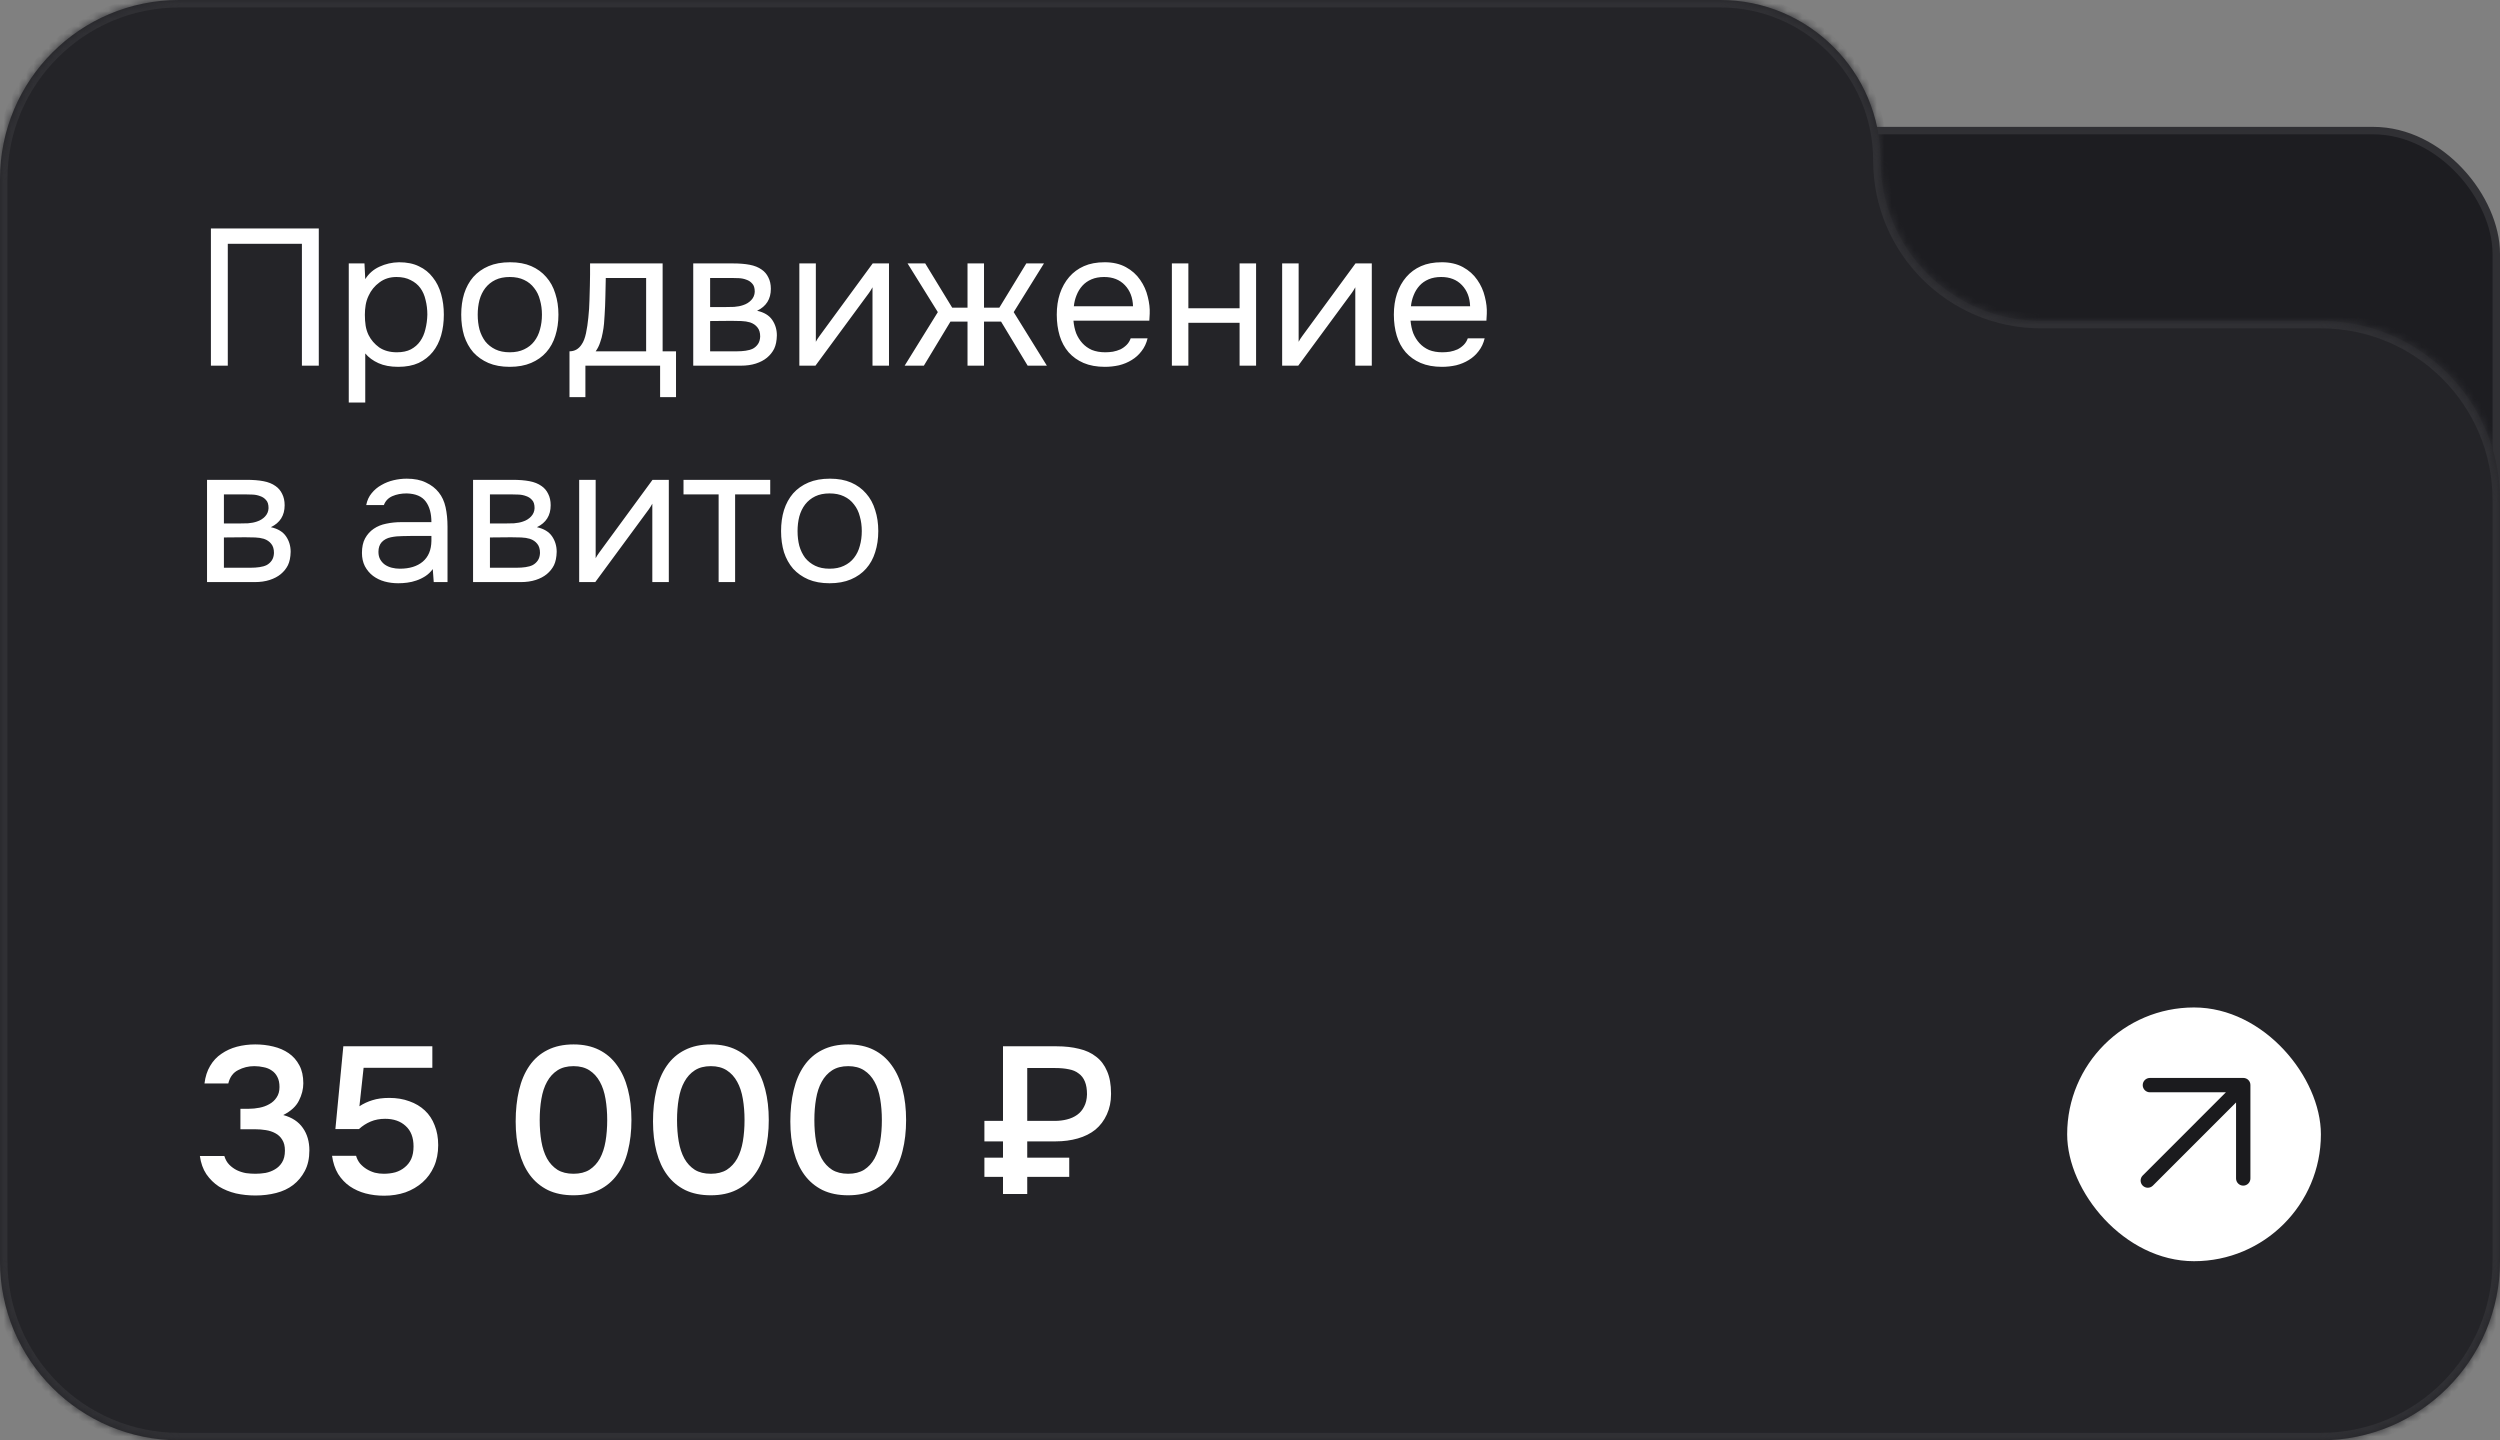 <?xml version="1.0" encoding="UTF-8"?> <svg xmlns="http://www.w3.org/2000/svg" width="335" height="193" viewBox="0 0 335 193" fill="none"><rect x="0" y="0" width="335" height="193" fill="#808080" stroke="none"/><rect x="193.5" y="17.5" width="141" height="67" rx="16.5" fill="#1D1D21" stroke="#303034"></rect><mask id="path-2-inside-1_779_55" fill="white"><path fill-rule="evenodd" clip-rule="evenodd" d="M230.5 0C242.374 0 252 9.626 252 21.5V21.5C252 33.374 261.626 43 273.5 43H311C324.255 43 335 53.745 335 67V169C335 182.255 324.255 193 311 193H24C10.745 193 0 182.255 0 169V43V24C0 10.745 10.745 0 24 0H230.5Z"></path></mask><path fill-rule="evenodd" clip-rule="evenodd" d="M230.5 0C242.374 0 252 9.626 252 21.5V21.5C252 33.374 261.626 43 273.5 43H311C324.255 43 335 53.745 335 67V169C335 182.255 324.255 193 311 193H24C10.745 193 0 182.255 0 169V43V24C0 10.745 10.745 0 24 0H230.5Z" fill="#242428"></path><path d="M273.5 44H311V42H273.5V44ZM334 67V169H336V67H334ZM311 192H24V194H311V192ZM1 169V43H-1V169H1ZM-1 24V43H1V24H-1ZM230.5 -1H24V1H230.5V-1ZM1 24C1 11.297 11.297 1 24 1V-1C10.193 -1 -1 10.193 -1 24H1ZM24 192C11.297 192 1 181.703 1 169H-1C-1 182.807 10.193 194 24 194V192ZM334 169C334 181.703 323.703 192 311 192V194C324.807 194 336 182.807 336 169H334ZM311 44C323.703 44 334 54.297 334 67H336C336 53.193 324.807 42 311 42V44ZM253 21.5C253 9.074 242.926 -1 230.5 -1V1C241.822 1 251 10.178 251 21.5H253ZM251 21.5C251 33.926 261.074 44 273.5 44V42C262.178 42 253 32.822 253 21.5H251Z" fill="#303034" mask="url(#path-2-inside-1_779_55)"></path><rect x="277" y="135" width="34" height="34" rx="17" fill="white"></rect><path fill-rule="evenodd" clip-rule="evenodd" d="M298.271 146.368H288.087C287.555 146.368 287.125 145.938 287.125 145.406V145.406C287.125 144.875 287.555 144.444 288.087 144.444H300.611C301.133 144.444 301.555 144.867 301.555 145.389V157.913C301.555 158.444 301.125 158.875 300.593 158.875V158.875C300.062 158.875 299.631 158.443 299.631 157.912C299.631 154.139 299.631 151.75 299.631 147.729L288.485 158.875C288.109 159.251 287.5 159.251 287.125 158.875V158.875C286.749 158.499 286.749 157.89 287.125 157.515L298.271 146.368Z" fill="#1B1B1E"></path><path d="M42.718 49H40.456V32.672H30.524V49H28.262V30.618H42.718V49ZM48.944 53.94H46.734V35.298H48.84L48.944 37.404C49.412 36.659 50.045 36.104 50.842 35.74C51.657 35.359 52.532 35.159 53.468 35.142C54.526 35.142 55.418 35.324 56.146 35.688C56.892 36.035 57.507 36.529 57.992 37.17C58.495 37.794 58.867 38.539 59.11 39.406C59.353 40.255 59.474 41.174 59.474 42.162C59.474 43.167 59.353 44.095 59.11 44.944C58.867 45.793 58.495 46.53 57.992 47.154C57.489 47.778 56.857 48.272 56.094 48.636C55.331 48.983 54.422 49.156 53.364 49.156C52.324 49.156 51.44 48.991 50.712 48.662C49.984 48.333 49.395 47.899 48.944 47.362V53.94ZM53.182 47.206C53.928 47.206 54.551 47.076 55.054 46.816C55.574 46.539 55.99 46.175 56.302 45.724C56.632 45.256 56.865 44.719 57.004 44.112C57.16 43.505 57.247 42.855 57.264 42.162C57.264 41.469 57.186 40.819 57.03 40.212C56.892 39.588 56.657 39.051 56.328 38.6C55.999 38.149 55.566 37.794 55.028 37.534C54.508 37.257 53.876 37.118 53.13 37.118C52.246 37.118 51.483 37.361 50.842 37.846C50.201 38.314 49.715 38.912 49.386 39.64C49.196 40.039 49.066 40.455 48.996 40.888C48.927 41.304 48.892 41.737 48.892 42.188C48.892 42.708 48.927 43.193 48.996 43.644C49.066 44.077 49.196 44.493 49.386 44.892C49.715 45.551 50.192 46.105 50.816 46.556C51.458 46.989 52.246 47.206 53.182 47.206ZM68.356 35.142C69.448 35.142 70.393 35.315 71.19 35.662C71.987 36.009 72.655 36.494 73.192 37.118C73.747 37.742 74.154 38.487 74.414 39.354C74.691 40.203 74.83 41.139 74.83 42.162C74.83 43.185 74.691 44.129 74.414 44.996C74.154 45.845 73.747 46.582 73.192 47.206C72.655 47.813 71.979 48.289 71.164 48.636C70.349 48.983 69.396 49.156 68.304 49.156C67.212 49.156 66.259 48.983 65.444 48.636C64.647 48.289 63.971 47.813 63.416 47.206C62.879 46.582 62.471 45.845 62.194 44.996C61.934 44.129 61.804 43.185 61.804 42.162C61.804 41.139 61.934 40.203 62.194 39.354C62.471 38.487 62.879 37.742 63.416 37.118C63.971 36.494 64.655 36.009 65.47 35.662C66.285 35.315 67.247 35.142 68.356 35.142ZM68.304 47.206C69.049 47.206 69.691 47.076 70.228 46.816C70.783 46.556 71.233 46.201 71.58 45.75C71.944 45.282 72.204 44.745 72.36 44.138C72.533 43.531 72.62 42.873 72.62 42.162C72.62 41.469 72.533 40.819 72.36 40.212C72.204 39.588 71.944 39.051 71.58 38.6C71.233 38.132 70.783 37.768 70.228 37.508C69.691 37.248 69.049 37.118 68.304 37.118C67.559 37.118 66.917 37.248 66.38 37.508C65.843 37.768 65.392 38.132 65.028 38.6C64.681 39.051 64.421 39.588 64.248 40.212C64.092 40.819 64.014 41.469 64.014 42.162C64.014 42.873 64.092 43.531 64.248 44.138C64.421 44.745 64.681 45.282 65.028 45.75C65.392 46.201 65.843 46.556 66.38 46.816C66.917 47.076 67.559 47.206 68.304 47.206ZM79.042 38.314C79.06 37.811 79.068 37.309 79.068 36.806C79.068 36.303 79.068 35.801 79.068 35.298H88.792V47.076H90.586V53.212H88.454V49H78.444V53.212H76.312V47.076C77.006 47.076 77.552 46.764 77.95 46.14C78.193 45.793 78.384 45.299 78.522 44.658C78.661 43.999 78.765 43.306 78.834 42.578C78.921 41.781 78.973 40.992 78.99 40.212C79.025 39.415 79.042 38.782 79.042 38.314ZM86.582 37.248H81.174C81.157 37.976 81.14 38.791 81.122 39.692C81.105 40.593 81.07 41.434 81.018 42.214C81.001 42.561 80.975 42.942 80.94 43.358C80.906 43.757 80.845 44.173 80.758 44.606C80.689 45.022 80.576 45.447 80.42 45.88C80.282 46.313 80.082 46.712 79.822 47.076H86.582V37.248ZM92.894 35.298H98.198C99.082 35.298 99.836 35.359 100.46 35.48C101.102 35.601 101.639 35.818 102.072 36.13C102.454 36.39 102.748 36.737 102.956 37.17C103.182 37.603 103.294 38.115 103.294 38.704C103.294 40.073 102.679 41.053 101.448 41.642C102.384 41.85 103.06 42.257 103.476 42.864C103.892 43.471 104.1 44.164 104.1 44.944C104.083 45.672 103.962 46.27 103.736 46.738C103.511 47.189 103.19 47.587 102.774 47.934C102.376 48.263 101.882 48.523 101.292 48.714C100.703 48.905 100.036 49 99.29 49H92.894V35.298ZM95.156 37.248V41.148H97.054C97.488 41.148 97.93 41.139 98.38 41.122C98.831 41.087 99.23 41.009 99.576 40.888C100.01 40.749 100.374 40.524 100.668 40.212C100.963 39.9 101.119 39.527 101.136 39.094C101.136 38.591 101.024 38.227 100.798 38.002C100.59 37.759 100.33 37.586 100.018 37.482C99.706 37.361 99.368 37.291 99.004 37.274C98.64 37.257 98.302 37.248 97.99 37.248H95.156ZM95.156 47.076H98.77C99.169 47.076 99.55 47.05 99.914 46.998C100.296 46.946 100.625 46.851 100.902 46.712C101.18 46.556 101.405 46.348 101.578 46.088C101.752 45.828 101.847 45.499 101.864 45.1C101.864 44.58 101.743 44.173 101.5 43.878C101.258 43.566 100.928 43.341 100.512 43.202C100.166 43.098 99.776 43.037 99.342 43.02C98.909 43.003 98.458 42.994 97.99 42.994L95.156 43.02V47.076ZM109.271 49H107.113V35.298H109.323V45.802C109.444 45.559 109.609 45.299 109.817 45.022C110.025 44.727 110.19 44.502 110.311 44.346L116.941 35.298H119.125V49H116.915V38.496C116.776 38.756 116.62 39.007 116.447 39.25C116.291 39.475 116.144 39.675 116.005 39.848L109.271 49ZM129.647 49V43.098H127.359L123.797 49H121.223L125.669 41.824L121.613 35.298H123.979L127.593 41.226H129.647V35.298H131.857V41.226H133.911L137.525 35.298H139.891L135.835 41.824L140.281 49H137.707L134.145 43.098H131.857V49H129.647ZM143.843 42.968C143.895 43.575 144.016 44.138 144.207 44.658C144.415 45.161 144.692 45.603 145.039 45.984C145.385 46.365 145.81 46.669 146.313 46.894C146.833 47.102 147.431 47.206 148.107 47.206C148.436 47.206 148.774 47.18 149.121 47.128C149.485 47.059 149.823 46.955 150.135 46.816C150.447 46.66 150.724 46.461 150.967 46.218C151.209 45.975 151.391 45.681 151.513 45.334H153.775C153.619 45.993 153.35 46.565 152.969 47.05C152.605 47.535 152.163 47.934 151.643 48.246C151.14 48.558 150.577 48.792 149.953 48.948C149.329 49.087 148.696 49.156 148.055 49.156C146.963 49.156 146.009 48.983 145.195 48.636C144.397 48.289 143.73 47.813 143.193 47.206C142.655 46.582 142.257 45.845 141.997 44.996C141.737 44.129 141.607 43.185 141.607 42.162C141.607 41.139 141.745 40.203 142.023 39.354C142.317 38.487 142.733 37.742 143.271 37.118C143.808 36.494 144.467 36.009 145.247 35.662C146.027 35.315 146.954 35.142 148.029 35.142C149.121 35.142 150.065 35.359 150.863 35.792C151.66 36.225 152.301 36.797 152.787 37.508C153.272 38.201 153.61 38.955 153.801 39.77C154.009 40.585 154.095 41.339 154.061 42.032C154.061 42.188 154.052 42.344 154.035 42.5C154.035 42.656 154.026 42.812 154.009 42.968H143.843ZM151.825 41.044C151.79 39.883 151.426 38.938 150.733 38.21C150.039 37.482 149.112 37.118 147.951 37.118C147.309 37.118 146.746 37.222 146.261 37.43C145.775 37.638 145.368 37.924 145.039 38.288C144.709 38.652 144.449 39.077 144.259 39.562C144.068 40.03 143.947 40.524 143.895 41.044H151.825ZM157.031 49V35.298H159.241V41.304H166.105V35.298H168.315V49H166.105V43.254H159.241V49H157.031ZM173.966 49H171.808V35.298H174.018V45.802C174.14 45.559 174.304 45.299 174.512 45.022C174.72 44.727 174.885 44.502 175.006 44.346L181.636 35.298H183.82V49H181.61V38.496C181.472 38.756 181.316 39.007 181.142 39.25C180.986 39.475 180.839 39.675 180.7 39.848L173.966 49ZM189.013 42.968C189.065 43.575 189.186 44.138 189.377 44.658C189.585 45.161 189.862 45.603 190.209 45.984C190.555 46.365 190.98 46.669 191.483 46.894C192.003 47.102 192.601 47.206 193.277 47.206C193.606 47.206 193.944 47.18 194.291 47.128C194.655 47.059 194.993 46.955 195.305 46.816C195.617 46.66 195.894 46.461 196.137 46.218C196.379 45.975 196.561 45.681 196.683 45.334H198.945C198.789 45.993 198.52 46.565 198.139 47.05C197.775 47.535 197.333 47.934 196.813 48.246C196.31 48.558 195.747 48.792 195.123 48.948C194.499 49.087 193.866 49.156 193.225 49.156C192.133 49.156 191.179 48.983 190.365 48.636C189.567 48.289 188.9 47.813 188.363 47.206C187.825 46.582 187.427 45.845 187.167 44.996C186.907 44.129 186.777 43.185 186.777 42.162C186.777 41.139 186.915 40.203 187.193 39.354C187.487 38.487 187.903 37.742 188.441 37.118C188.978 36.494 189.637 36.009 190.417 35.662C191.197 35.315 192.124 35.142 193.199 35.142C194.291 35.142 195.235 35.359 196.033 35.792C196.83 36.225 197.471 36.797 197.957 37.508C198.442 38.201 198.78 38.955 198.971 39.77C199.179 40.585 199.265 41.339 199.231 42.032C199.231 42.188 199.222 42.344 199.205 42.5C199.205 42.656 199.196 42.812 199.179 42.968H189.013ZM196.995 41.044C196.96 39.883 196.596 38.938 195.903 38.21C195.209 37.482 194.282 37.118 193.121 37.118C192.479 37.118 191.916 37.222 191.431 37.43C190.945 37.638 190.538 37.924 190.209 38.288C189.879 38.652 189.619 39.077 189.429 39.562C189.238 40.03 189.117 40.524 189.065 41.044H196.995ZM27.742 64.298H33.046C33.93 64.298 34.684 64.359 35.308 64.48C35.949 64.601 36.487 64.818 36.92 65.13C37.301 65.39 37.596 65.737 37.804 66.17C38.029 66.603 38.142 67.115 38.142 67.704C38.142 69.073 37.527 70.053 36.296 70.642C37.232 70.85 37.908 71.257 38.324 71.864C38.74 72.471 38.948 73.164 38.948 73.944C38.931 74.672 38.809 75.27 38.584 75.738C38.359 76.189 38.038 76.587 37.622 76.934C37.223 77.263 36.729 77.523 36.14 77.714C35.551 77.905 34.883 78 34.138 78H27.742V64.298ZM30.004 66.248V70.148H31.902C32.335 70.148 32.777 70.139 33.228 70.122C33.679 70.087 34.077 70.009 34.424 69.888C34.857 69.749 35.221 69.524 35.516 69.212C35.811 68.9 35.967 68.527 35.984 68.094C35.984 67.591 35.871 67.227 35.646 67.002C35.438 66.759 35.178 66.586 34.866 66.482C34.554 66.361 34.216 66.291 33.852 66.274C33.488 66.257 33.15 66.248 32.838 66.248H30.004ZM30.004 76.076H33.618C34.017 76.076 34.398 76.05 34.762 75.998C35.143 75.946 35.473 75.851 35.75 75.712C36.027 75.556 36.253 75.348 36.426 75.088C36.599 74.828 36.695 74.499 36.712 74.1C36.712 73.58 36.591 73.173 36.348 72.878C36.105 72.566 35.776 72.341 35.36 72.202C35.013 72.098 34.623 72.037 34.19 72.02C33.757 72.003 33.306 71.994 32.838 71.994L30.004 72.02V76.076ZM57.991 76.258C57.696 76.657 57.358 76.977 56.977 77.22C56.595 77.463 56.197 77.653 55.781 77.792C55.382 77.931 54.975 78.026 54.559 78.078C54.16 78.13 53.761 78.156 53.363 78.156C52.721 78.156 52.115 78.078 51.543 77.922C50.971 77.766 50.451 77.515 49.983 77.168C49.532 76.821 49.168 76.388 48.891 75.868C48.631 75.348 48.501 74.759 48.501 74.1C48.501 73.32 48.639 72.67 48.917 72.15C49.211 71.613 49.601 71.179 50.087 70.85C50.572 70.521 51.127 70.295 51.751 70.174C52.392 70.035 53.068 69.966 53.779 69.966H57.809C57.809 68.805 57.557 67.886 57.055 67.21C56.552 66.517 55.703 66.153 54.507 66.118C53.779 66.118 53.137 66.239 52.583 66.482C52.028 66.725 51.647 67.123 51.439 67.678H49.073C49.194 67.054 49.437 66.525 49.801 66.092C50.165 65.641 50.598 65.277 51.101 65C51.603 64.705 52.149 64.489 52.739 64.35C53.328 64.211 53.917 64.142 54.507 64.142C55.529 64.142 56.387 64.315 57.081 64.662C57.791 64.991 58.363 65.433 58.797 65.988C59.23 66.525 59.533 67.184 59.707 67.964C59.88 68.744 59.967 69.619 59.967 70.59V78H58.121L57.991 76.258ZM55.391 71.812C54.975 71.812 54.489 71.821 53.935 71.838C53.397 71.838 52.877 71.89 52.375 71.994C51.872 72.098 51.465 72.315 51.153 72.644C50.858 72.973 50.711 73.407 50.711 73.944C50.711 74.343 50.789 74.681 50.945 74.958C51.101 75.235 51.309 75.469 51.569 75.66C51.846 75.851 52.158 75.989 52.505 76.076C52.851 76.163 53.207 76.206 53.571 76.206C54.871 76.206 55.893 75.894 56.639 75.27C57.401 74.629 57.791 73.701 57.809 72.488V71.812H55.391ZM63.39 64.298H68.694C69.578 64.298 70.332 64.359 70.956 64.48C71.598 64.601 72.135 64.818 72.568 65.13C72.95 65.39 73.244 65.737 73.452 66.17C73.678 66.603 73.79 67.115 73.79 67.704C73.79 69.073 73.175 70.053 71.944 70.642C72.88 70.85 73.556 71.257 73.972 71.864C74.388 72.471 74.596 73.164 74.596 73.944C74.579 74.672 74.458 75.27 74.232 75.738C74.007 76.189 73.686 76.587 73.27 76.934C72.872 77.263 72.378 77.523 71.788 77.714C71.199 77.905 70.532 78 69.786 78H63.39V64.298ZM65.652 66.248V70.148H67.55C67.984 70.148 68.426 70.139 68.876 70.122C69.327 70.087 69.726 70.009 70.072 69.888C70.506 69.749 70.87 69.524 71.164 69.212C71.459 68.9 71.615 68.527 71.632 68.094C71.632 67.591 71.52 67.227 71.294 67.002C71.086 66.759 70.826 66.586 70.514 66.482C70.202 66.361 69.864 66.291 69.5 66.274C69.136 66.257 68.798 66.248 68.486 66.248H65.652ZM65.652 76.076H69.266C69.665 76.076 70.046 76.05 70.41 75.998C70.792 75.946 71.121 75.851 71.398 75.712C71.676 75.556 71.901 75.348 72.074 75.088C72.248 74.828 72.343 74.499 72.36 74.1C72.36 73.58 72.239 73.173 71.996 72.878C71.754 72.566 71.424 72.341 71.008 72.202C70.662 72.098 70.272 72.037 69.838 72.02C69.405 72.003 68.954 71.994 68.486 71.994L65.652 72.02V76.076ZM79.767 78H77.609V64.298H79.819V74.802C79.941 74.559 80.105 74.299 80.313 74.022C80.521 73.727 80.686 73.502 80.807 73.346L87.437 64.298H89.621V78H87.411V67.496C87.272 67.756 87.117 68.007 86.943 68.25C86.787 68.475 86.64 68.675 86.501 68.848L79.767 78ZM103.211 64.298V66.248H98.505V78H96.296V66.248H91.59V64.298H103.211ZM111.215 64.142C112.307 64.142 113.252 64.315 114.049 64.662C114.847 65.009 115.514 65.494 116.051 66.118C116.606 66.742 117.013 67.487 117.273 68.354C117.551 69.203 117.689 70.139 117.689 71.162C117.689 72.185 117.551 73.129 117.273 73.996C117.013 74.845 116.606 75.582 116.051 76.206C115.514 76.813 114.838 77.289 114.023 77.636C113.209 77.983 112.255 78.156 111.163 78.156C110.071 78.156 109.118 77.983 108.303 77.636C107.506 77.289 106.83 76.813 106.275 76.206C105.738 75.582 105.331 74.845 105.053 73.996C104.793 73.129 104.663 72.185 104.663 71.162C104.663 70.139 104.793 69.203 105.053 68.354C105.331 67.487 105.738 66.742 106.275 66.118C106.83 65.494 107.515 65.009 108.329 64.662C109.144 64.315 110.106 64.142 111.215 64.142ZM111.163 76.206C111.909 76.206 112.55 76.076 113.087 75.816C113.642 75.556 114.093 75.201 114.439 74.75C114.803 74.282 115.063 73.745 115.219 73.138C115.393 72.531 115.479 71.873 115.479 71.162C115.479 70.469 115.393 69.819 115.219 69.212C115.063 68.588 114.803 68.051 114.439 67.6C114.093 67.132 113.642 66.768 113.087 66.508C112.55 66.248 111.909 66.118 111.163 66.118C110.418 66.118 109.777 66.248 109.239 66.508C108.702 66.768 108.251 67.132 107.887 67.6C107.541 68.051 107.281 68.588 107.107 69.212C106.951 69.819 106.873 70.469 106.873 71.162C106.873 71.873 106.951 72.531 107.107 73.138C107.281 73.745 107.541 74.282 107.887 74.75C108.251 75.201 108.702 75.556 109.239 75.816C109.777 76.076 110.418 76.206 111.163 76.206Z" fill="white"></path><path d="M34.232 160.196C33.317 160.196 32.44 160.103 31.6 159.916C30.76 159.711 30.004 159.403 29.332 158.992C28.679 158.563 28.119 158.012 27.652 157.34C27.204 156.668 26.915 155.856 26.784 154.904H30.06C30.209 155.389 30.433 155.781 30.732 156.08C31.031 156.379 31.367 156.621 31.74 156.808C32.132 156.995 32.543 157.125 32.972 157.2C33.401 157.256 33.821 157.284 34.232 157.284C34.661 157.284 35.109 157.247 35.576 157.172C36.043 157.079 36.463 156.92 36.836 156.696C37.228 156.472 37.545 156.164 37.788 155.772C38.049 155.361 38.18 154.829 38.18 154.176C38.18 153.579 38.059 153.093 37.816 152.72C37.592 152.347 37.284 152.057 36.892 151.852C36.519 151.647 36.089 151.507 35.604 151.432C35.137 151.357 34.661 151.32 34.176 151.32H32.216V148.576H33.364C33.812 148.576 34.279 148.529 34.764 148.436C35.249 148.343 35.688 148.184 36.08 147.96C36.491 147.736 36.817 147.437 37.06 147.064C37.321 146.691 37.452 146.224 37.452 145.664C37.452 145.123 37.359 144.675 37.172 144.32C36.985 143.947 36.733 143.657 36.416 143.452C36.099 143.228 35.735 143.079 35.324 143.004C34.932 142.911 34.512 142.864 34.064 142.864C33.299 142.864 32.58 143.041 31.908 143.396C31.236 143.732 30.797 144.329 30.592 145.188H27.4C27.512 144.273 27.764 143.489 28.156 142.836C28.548 142.164 29.052 141.623 29.668 141.212C30.284 140.783 30.975 140.465 31.74 140.26C32.524 140.055 33.345 139.952 34.204 139.952C35.044 139.952 35.847 140.045 36.612 140.232C37.396 140.419 38.087 140.717 38.684 141.128C39.281 141.539 39.757 142.08 40.112 142.752C40.467 143.405 40.644 144.208 40.644 145.16C40.644 145.944 40.448 146.719 40.056 147.484C39.683 148.249 38.983 148.893 37.956 149.416C39.132 149.733 40.009 150.312 40.588 151.152C41.167 151.973 41.456 152.972 41.456 154.148C41.456 155.231 41.251 156.155 40.84 156.92C40.448 157.667 39.925 158.292 39.272 158.796C38.637 159.281 37.881 159.636 37.004 159.86C36.127 160.084 35.203 160.196 34.232 160.196ZM44.942 151.292L46.006 140.204H57.934V143.088H48.722L48.162 148.24C48.704 147.885 49.282 147.615 49.898 147.428C50.533 147.223 51.289 147.12 52.166 147.12C53.156 147.12 54.052 147.269 54.854 147.568C55.657 147.848 56.348 148.259 56.926 148.8C57.505 149.341 57.944 150.004 58.242 150.788C58.56 151.572 58.718 152.459 58.718 153.448C58.718 154.512 58.532 155.464 58.158 156.304C57.785 157.144 57.272 157.853 56.618 158.432C55.965 159.011 55.2 159.459 54.322 159.776C53.445 160.075 52.493 160.224 51.466 160.224C50.589 160.224 49.758 160.121 48.974 159.916C48.209 159.711 47.509 159.393 46.874 158.964C46.258 158.535 45.736 157.984 45.306 157.312C44.896 156.621 44.625 155.809 44.494 154.876H47.714C47.826 155.268 48.004 155.613 48.246 155.912C48.508 156.211 48.806 156.463 49.142 156.668C49.478 156.873 49.842 157.032 50.234 157.144C50.626 157.237 51.018 157.284 51.41 157.284C51.97 157.284 52.493 157.219 52.978 157.088C53.464 156.939 53.884 156.715 54.238 156.416C54.612 156.117 54.901 155.744 55.106 155.296C55.312 154.829 55.414 154.269 55.414 153.616C55.414 152.421 55.06 151.507 54.35 150.872C53.66 150.237 52.745 149.92 51.606 149.92C50.897 149.92 50.253 150.041 49.674 150.284C49.096 150.527 48.573 150.863 48.106 151.292H44.942ZM84.612 150.088C84.612 151.6 84.454 152.981 84.136 154.232C83.838 155.464 83.362 156.519 82.709 157.396C82.074 158.273 81.271 158.955 80.3 159.44C79.33 159.925 78.182 160.168 76.856 160.168C75.531 160.168 74.383 159.935 73.412 159.468C72.442 158.983 71.639 158.311 71.004 157.452C70.37 156.593 69.894 155.557 69.576 154.344C69.259 153.131 69.1 151.777 69.1 150.284C69.1 148.753 69.25 147.353 69.549 146.084C69.847 144.815 70.314 143.723 70.948 142.808C71.583 141.893 72.386 141.193 73.356 140.708C74.346 140.204 75.513 139.952 76.856 139.952C78.163 139.952 79.302 140.195 80.272 140.68C81.243 141.165 82.046 141.856 82.68 142.752C83.334 143.648 83.819 144.721 84.136 145.972C84.454 147.204 84.612 148.576 84.612 150.088ZM72.32 150.088C72.32 151.115 72.395 152.067 72.544 152.944C72.694 153.821 72.946 154.587 73.3 155.24C73.655 155.875 74.122 156.379 74.701 156.752C75.279 157.107 75.998 157.284 76.856 157.284C77.697 157.284 78.406 157.107 78.984 156.752C79.563 156.379 80.03 155.875 80.385 155.24C80.739 154.587 80.991 153.821 81.141 152.944C81.29 152.067 81.365 151.115 81.365 150.088C81.365 149.08 81.29 148.137 81.141 147.26C80.991 146.364 80.739 145.599 80.385 144.964C80.03 144.311 79.563 143.797 78.984 143.424C78.406 143.051 77.697 142.864 76.856 142.864C75.998 142.864 75.279 143.051 74.701 143.424C74.122 143.797 73.655 144.311 73.3 144.964C72.946 145.599 72.694 146.364 72.544 147.26C72.395 148.137 72.32 149.08 72.32 150.088ZM103.015 150.088C103.015 151.6 102.856 152.981 102.539 154.232C102.24 155.464 101.764 156.519 101.111 157.396C100.476 158.273 99.674 158.955 98.703 159.44C97.732 159.925 96.584 160.168 95.259 160.168C93.933 160.168 92.785 159.935 91.815 159.468C90.844 158.983 90.041 158.311 89.407 157.452C88.772 156.593 88.296 155.557 87.979 154.344C87.662 153.131 87.503 151.777 87.503 150.284C87.503 148.753 87.652 147.353 87.951 146.084C88.249 144.815 88.716 143.723 89.351 142.808C89.986 141.893 90.788 141.193 91.759 140.708C92.748 140.204 93.915 139.952 95.259 139.952C96.566 139.952 97.704 140.195 98.675 140.68C99.645 141.165 100.448 141.856 101.083 142.752C101.736 143.648 102.222 144.721 102.539 145.972C102.856 147.204 103.015 148.576 103.015 150.088ZM90.723 150.088C90.723 151.115 90.797 152.067 90.947 152.944C91.096 153.821 91.348 154.587 91.703 155.24C92.058 155.875 92.524 156.379 93.103 156.752C93.681 157.107 94.4 157.284 95.259 157.284C96.099 157.284 96.808 157.107 97.387 156.752C97.966 156.379 98.432 155.875 98.787 155.24C99.141 154.587 99.394 153.821 99.543 152.944C99.692 152.067 99.767 151.115 99.767 150.088C99.767 149.08 99.692 148.137 99.543 147.26C99.394 146.364 99.141 145.599 98.787 144.964C98.432 144.311 97.966 143.797 97.387 143.424C96.808 143.051 96.099 142.864 95.259 142.864C94.4 142.864 93.681 143.051 93.103 143.424C92.524 143.797 92.058 144.311 91.703 144.964C91.348 145.599 91.096 146.364 90.947 147.26C90.797 148.137 90.723 149.08 90.723 150.088ZM121.417 150.088C121.417 151.6 121.259 152.981 120.941 154.232C120.643 155.464 120.167 156.519 119.513 157.396C118.879 158.273 118.076 158.955 117.105 159.44C116.135 159.925 114.987 160.168 113.661 160.168C112.336 160.168 111.188 159.935 110.217 159.468C109.247 158.983 108.444 158.311 107.809 157.452C107.175 156.593 106.699 155.557 106.381 154.344C106.064 153.131 105.905 151.777 105.905 150.284C105.905 148.753 106.055 147.353 106.353 146.084C106.652 144.815 107.119 143.723 107.753 142.808C108.388 141.893 109.191 141.193 110.161 140.708C111.151 140.204 112.317 139.952 113.661 139.952C114.968 139.952 116.107 140.195 117.077 140.68C118.048 141.165 118.851 141.856 119.485 142.752C120.139 143.648 120.624 144.721 120.941 145.972C121.259 147.204 121.417 148.576 121.417 150.088ZM109.125 150.088C109.125 151.115 109.2 152.067 109.349 152.944C109.499 153.821 109.751 154.587 110.105 155.24C110.46 155.875 110.927 156.379 111.505 156.752C112.084 157.107 112.803 157.284 113.661 157.284C114.501 157.284 115.211 157.107 115.789 156.752C116.368 156.379 116.835 155.875 117.189 155.24C117.544 154.587 117.796 153.821 117.945 152.944C118.095 152.067 118.169 151.115 118.169 150.088C118.169 149.08 118.095 148.137 117.945 147.26C117.796 146.364 117.544 145.599 117.189 144.964C116.835 144.311 116.368 143.797 115.789 143.424C115.211 143.051 114.501 142.864 113.661 142.864C112.803 142.864 112.084 143.051 111.505 143.424C110.927 143.797 110.46 144.311 110.105 144.964C109.751 145.599 109.499 146.364 109.349 147.26C109.2 148.137 109.125 149.08 109.125 150.088ZM131.91 155.128H134.402V152.944H131.91V150.2H134.402V140.204H141.598C142.7 140.204 143.698 140.316 144.594 140.54C145.49 140.745 146.256 141.1 146.89 141.604C147.525 142.089 148.01 142.733 148.346 143.536C148.701 144.339 148.878 145.328 148.878 146.504C148.878 146.56 148.878 146.607 148.878 146.644C148.878 147.615 148.692 148.511 148.318 149.332C147.945 150.153 147.432 150.835 146.778 151.376C146.125 151.899 145.341 152.291 144.426 152.552C143.512 152.813 142.522 152.944 141.458 152.944H137.65V155.128H143.278V157.704H137.65V160H134.402V157.704H131.91V155.128ZM141.318 150.2C141.916 150.2 142.466 150.135 142.97 150.004C143.493 149.873 143.95 149.668 144.342 149.388C144.734 149.108 145.042 148.744 145.266 148.296C145.509 147.848 145.64 147.297 145.658 146.644C145.658 145.953 145.565 145.384 145.378 144.936C145.192 144.469 144.912 144.105 144.538 143.844C144.184 143.564 143.745 143.377 143.222 143.284C142.7 143.172 142.093 143.116 141.402 143.116H137.65V150.2H141.318Z" fill="white"></path></svg> 